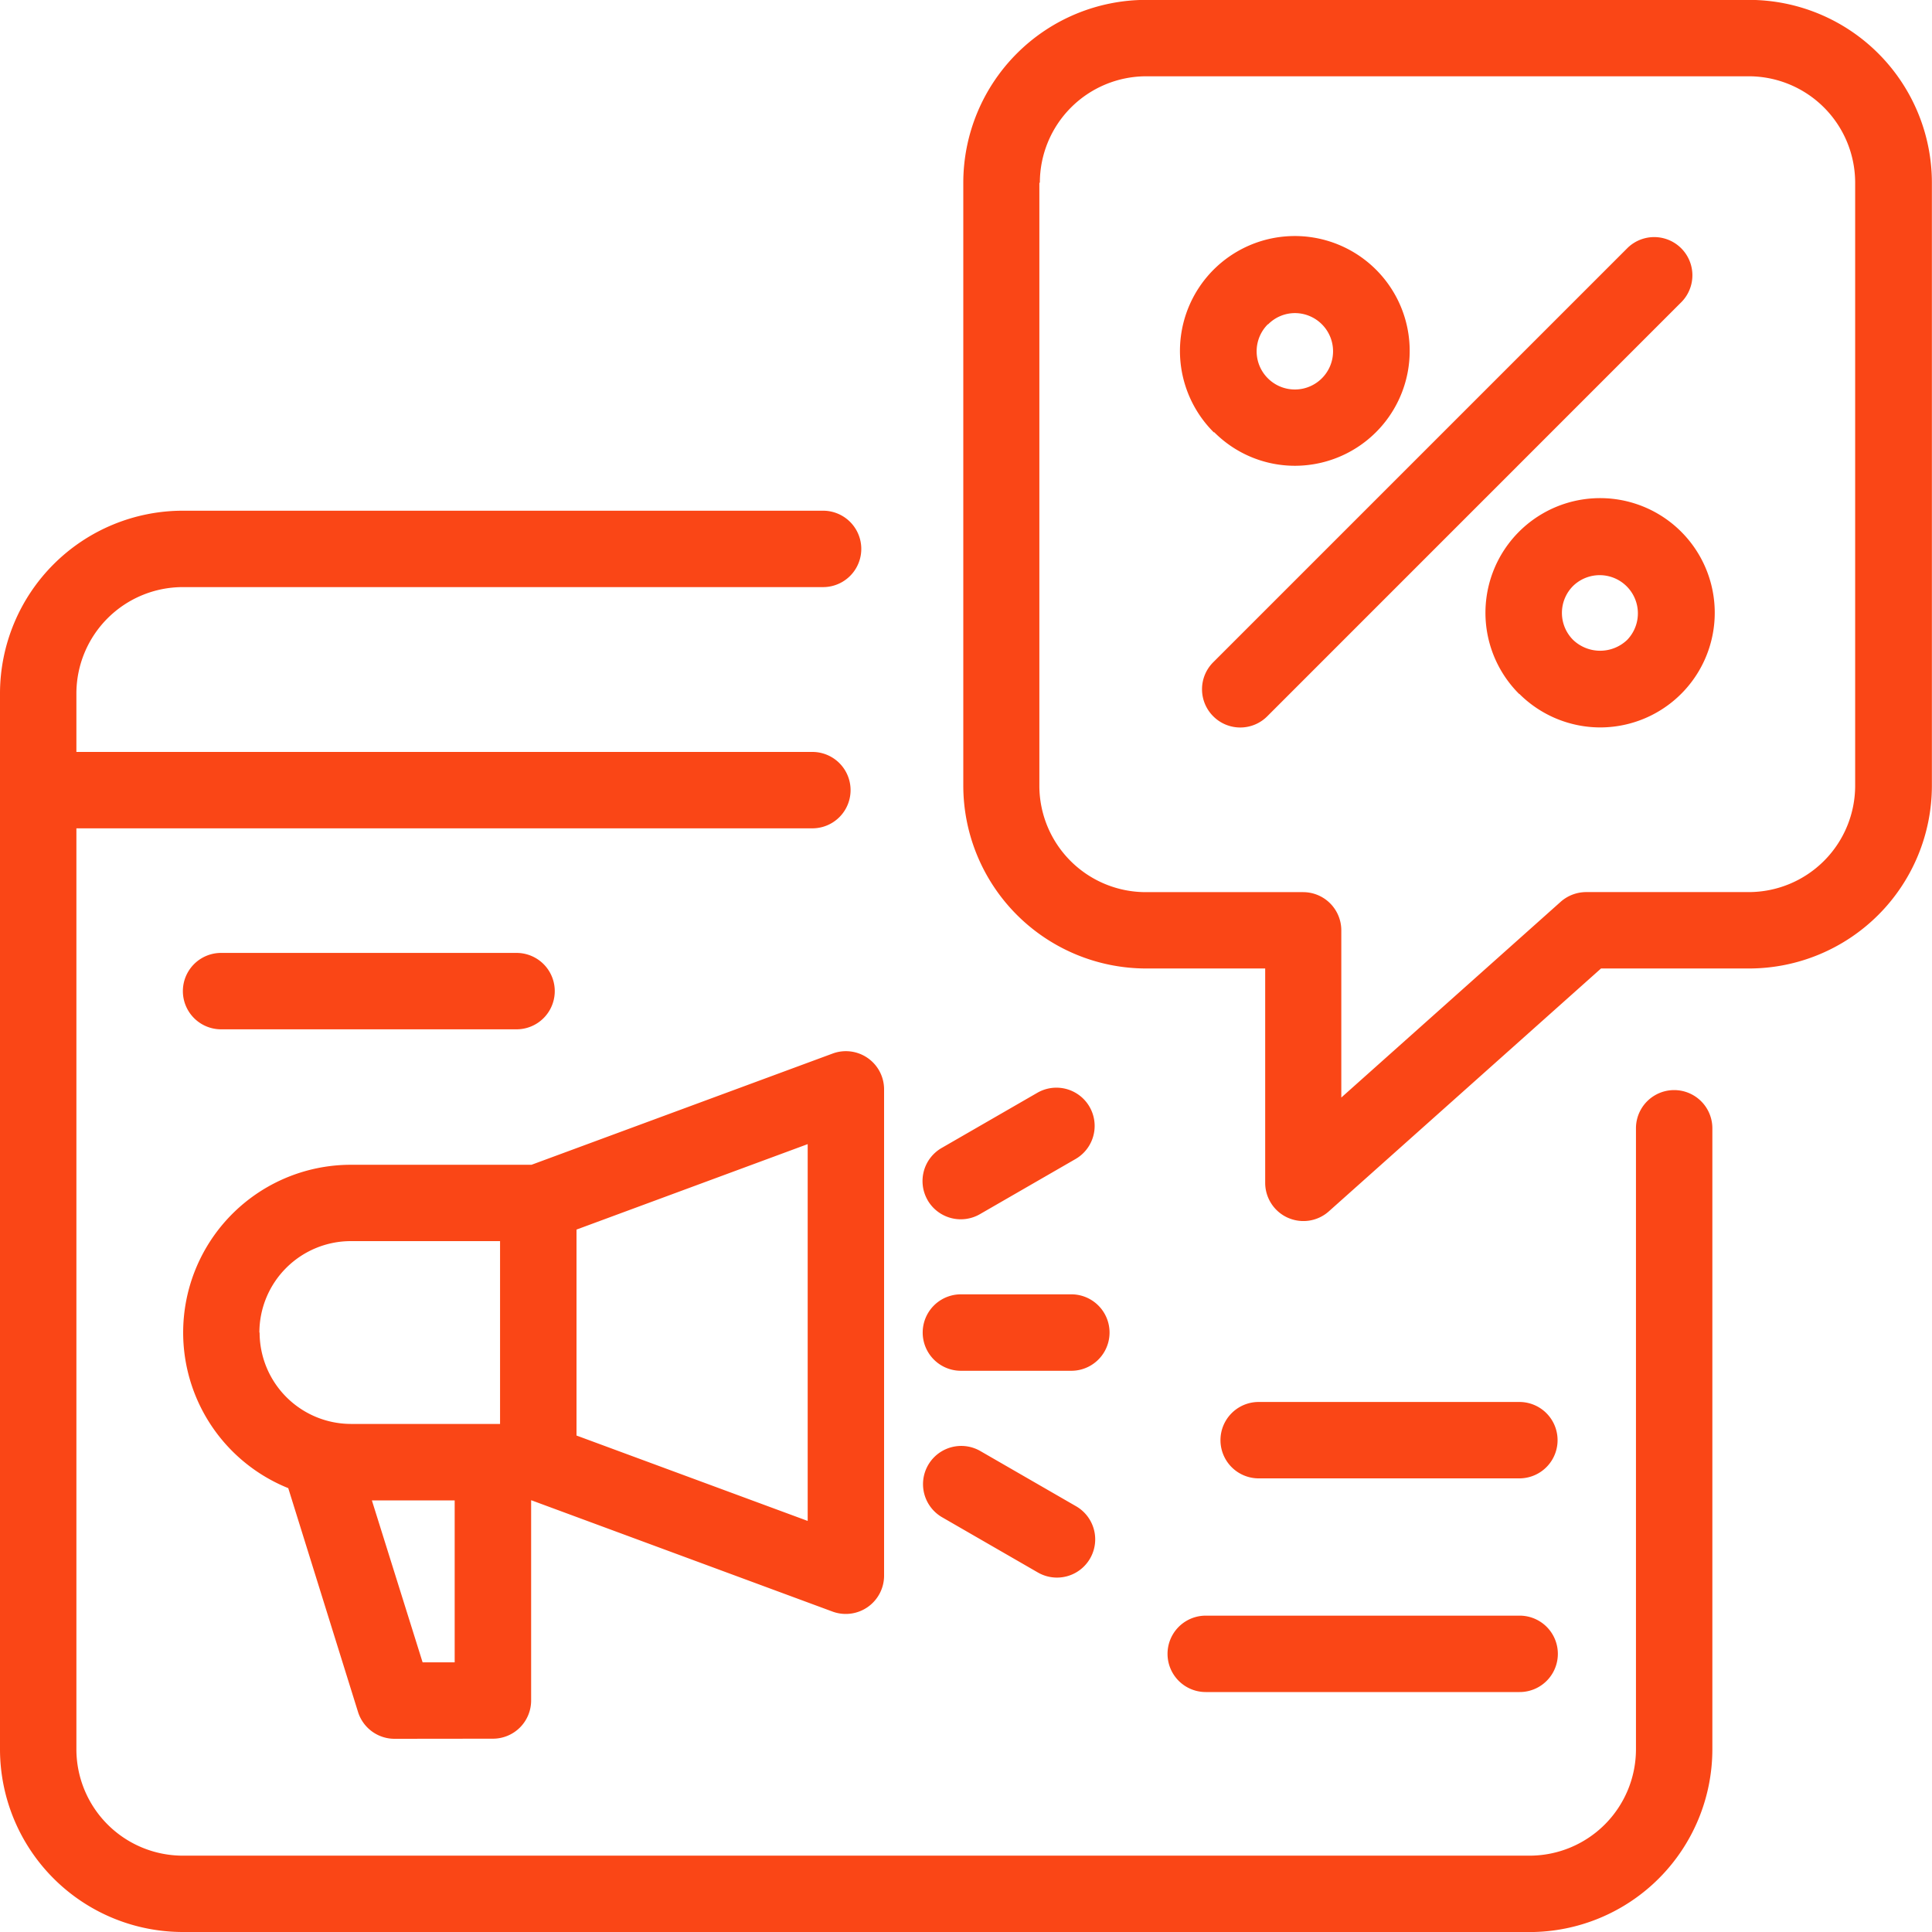 <svg xmlns="http://www.w3.org/2000/svg" width="35" height="35" viewBox="0 0 35 35"><path id="Union_152" data-name="Union 152" d="M8363.312,10074a3.313,3.313,0,0,1-3.311-3.31v-19.127a3.314,3.314,0,0,1,3.311-3.311h11.6a.692.692,0,0,1,0,1.384h-11.6a1.929,1.929,0,0,0-1.927,1.927v1.059h13.333a.692.692,0,1,1,0,1.384h-13.333v16.685a1.929,1.929,0,0,0,1.927,1.926h24.4a1.928,1.928,0,0,0,1.926-1.926v-11.251a.692.692,0,0,1,1.384,0v11.251a3.313,3.313,0,0,1-3.31,3.31Zm3.836-3.5a.693.693,0,0,1-.661-.486l-1.264-4.055a3.039,3.039,0,0,1,1.137-5.858h3.27l5.455-2.015a.692.692,0,0,1,.932.648v8.813a.694.694,0,0,1-.932.649l-5.455-2.016h-.007v3.626a.692.692,0,0,1-.692.692Zm.509-1.385h.581v-2.934h-1.5Zm2.788-7.84v3.731l4.188,1.547v-6.826Zm-5.741,1.865a1.658,1.658,0,0,0,1.656,1.656h2.7v-3.312h-2.7A1.658,1.658,0,0,0,8364.7,10063.142Zm17.14,6.513a.692.692,0,1,1,0-1.384h5.687a.692.692,0,0,1,0,1.384Zm-3.041-2.166-1.734-1a.692.692,0,0,1,.692-1.2l1.734,1a.692.692,0,1,1-.692,1.2Zm4-1.705a.692.692,0,1,1,0-1.384h4.723a.692.692,0,0,1,0,1.384Zm-5.394-1.949a.692.692,0,0,1,0-1.385h2a.692.692,0,0,1,0,1.385Zm5.921-2.773a.693.693,0,0,1-.409-.632v-3.883h-2.158a3.315,3.315,0,0,1-3.311-3.311v-10.925a3.314,3.314,0,0,1,3.311-3.311h10.926a3.314,3.314,0,0,1,3.31,3.311v10.925a3.314,3.314,0,0,1-3.31,3.311h-2.684l-4.931,4.4a.691.691,0,0,1-.743.115Zm-4.5-18.75v10.925a1.929,1.929,0,0,0,1.927,1.927h2.851a.692.692,0,0,1,.692.691v3.03l3.975-3.547a.7.7,0,0,1,.461-.175h2.947a1.929,1.929,0,0,0,1.926-1.927v-10.925a1.929,1.929,0,0,0-1.926-1.927h-10.926A1.929,1.929,0,0,0,8378.839,10042.311Zm-2.024,18.432a.692.692,0,0,1,.253-.945l1.734-1a.692.692,0,0,1,.692,1.2l-1.734,1a.694.694,0,0,1-.945-.254Zm-12.8-3.095a.692.692,0,1,1,0-1.384h5.353a.692.692,0,1,1,0,1.384Zm17.974-5.671a.691.691,0,0,1,0-.979l7.507-7.507a.692.692,0,0,1,.979.978l-7.507,7.508a.691.691,0,0,1-.979,0Zm5.541-.405a2.077,2.077,0,1,1,1.467.607A2.079,2.079,0,0,1,8387.526,10051.571Zm.979-1.957a.691.691,0,0,0,0,.979.709.709,0,0,0,.978,0,.692.692,0,0,0-.978-.979Zm-6.51-2.782a2.081,2.081,0,1,1,1.468.606A2.062,2.062,0,0,1,8382,10046.832Zm.979-1.957a.691.691,0,0,0,0,.978.692.692,0,1,0,.489-1.181A.684.684,0,0,0,8382.975,10044.875Z" transform="translate(-8360.001 -10039)" fill="#fa4616"></path></svg>